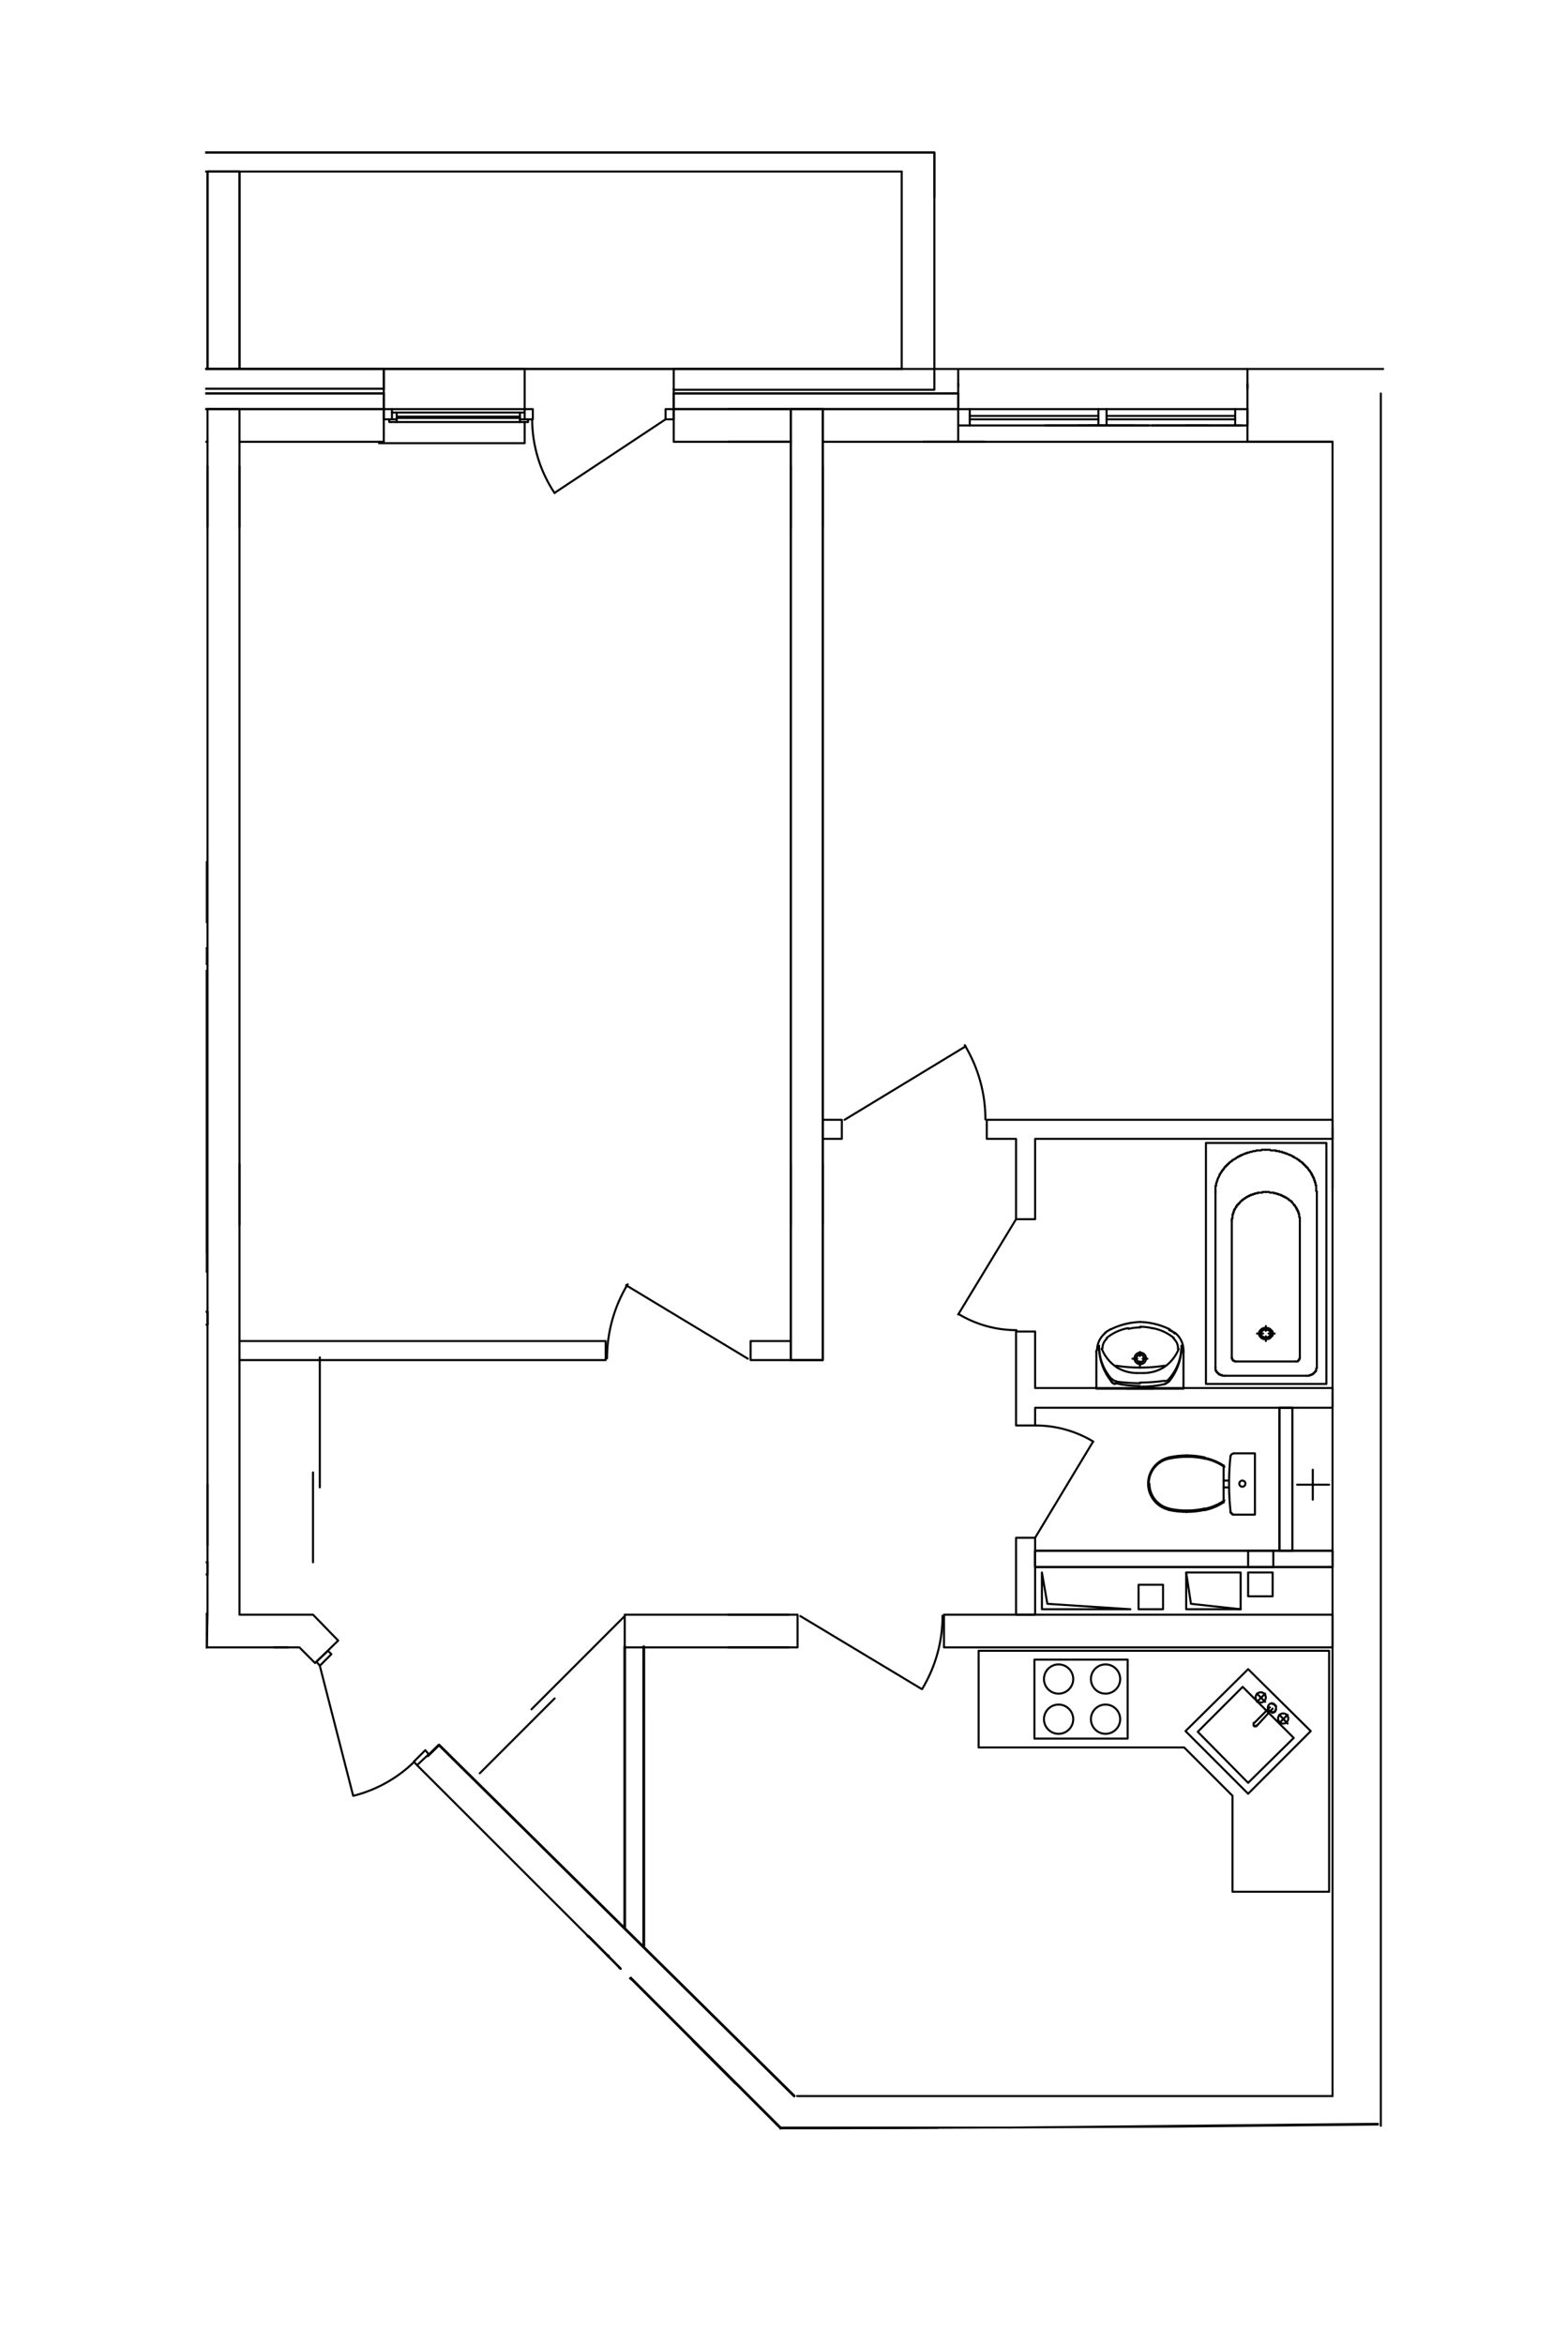 <?xml version="1.0" encoding="UTF-8"?>
<svg id="_Слой_1" data-name=" Слой 1" xmlns="http://www.w3.org/2000/svg" xmlns:xlink="http://www.w3.org/1999/xlink" viewBox="0 0 276.47 413.4">
  <defs>
    <style>
      .cls-1 {
        stroke-width: .36px;
      }

      .cls-1, .cls-2, .cls-3, .cls-4 {
        fill: none;
      }

      .cls-1, .cls-2, .cls-4 {
        stroke: #000;
        stroke-linecap: round;
        stroke-linejoin: round;
      }

      .cls-2 {
        stroke-width: .24px;
      }

      .cls-3 {
        opacity: .52;
      }

      .cls-5 {
        clip-path: url(#clippath);
      }

      .cls-4 {
        stroke-width: .48px;
      }
    </style>
    <clipPath id="clippath">
      <polygon class="cls-3" points="165.1 64.79 165.07 26.56 84.88 26.3 36.18 26.3 36.27 173.79 36.27 290.86 52.23 290.86 56.57 325.05 74.27 312.24 137.55 375.4 244.02 374.88 243.69 346.57 244.02 290.86 244.02 64.43 165.1 64.79"/>
    </clipPath>
  </defs>
  <g class="cls-5">
    <polyline class="cls-1" points="-204.37 341.4 -204.37 343.68 -230.29 343.68 -230.29 354.36 -232.57 354.36 -232.57 372.96 -226.81 372.96 -226.81 360.12 -181.57 360.12 -181.45 412.56 -226.81 412.56 -226.81 398.52 -232.57 398.52 -226.81 398.52 -226.81 412.56 -181.45 412.56 -181.57 360.12 -226.81 360.12 -226.81 372.96 -232.57 372.96 -232.57 354.36 -181.45 354.36 -181.45 341.4 103.79 341.4 109.43 347.04 -175.81 347.04 -175.81 426.96"/>
    <polyline class="cls-1" points="224.51 273.36 220.07 273.36 220.07 276.24 224.51 276.24 224.51 273.36"/>
    <polyline class="cls-1" points="234.95 290.4 166.44 290.4 166.44 284.64 234.95 284.64 234.95 290.4"/>
    <polyline class="cls-1" points="29.75 220.8 25.31 220.8 25.31 224.16 29.75 224.16 29.75 220.8"/>
    <polyline class="cls-1" points="225.59 273.36 225.59 248.16 227.87 248.16 227.87 273.36 225.59 273.36"/>
    <polyline class="cls-1" points="36.59 65.04 36.59 30.24 42.23 30.24 42.23 65.04 36.59 65.04"/>
    <polyline class="cls-1" points="-3.13 69.36 67.67 69.36 67.67 72.12 -3.13 72.12 -3.13 69.36"/>
    <polyline class="cls-1" points="-3.13 65.04 67.67 65.04 67.67 68.52 -3.13 68.52 -3.13 65.04"/>
    <line class="cls-2" x1="168.83" y1="69.36" x2="168.95" y2="69.48"/>
    <line class="cls-2" x1="168.95" y1="72.12" x2="168.83" y2="72.12"/>
    <polyline class="cls-1" points="118.79 69.36 168.95 69.36 168.95 72.12 118.79 72.12 118.79 69.36"/>
    <polyline class="cls-1" points="164.75 68.71 118.79 68.71 118.79 65.04 164.75 65.04"/>
    <line class="cls-1" x1="168.95" y1="67.68" x2="168.95" y2="68.16"/>
    <polyline class="cls-1" points="182.51 276.24 182.51 273.36 234.95 273.36 234.95 276.24 182.51 276.24"/>
    <polyline class="cls-1" points="-27.25 233.52 -27.25 231.24 36.59 231.24 36.59 233.52 -27.25 233.52"/>
    <polyline class="cls-1" points="-121.69 384.12 65.75 384.12 70.79 389.28 66.83 393.24 63.35 389.88 -116.05 389.88 -116.05 426.96 -121.69 426.96 -121.69 389.88 -121.69 384.12"/>
    <polyline class="cls-1" points="139.43 239.76 139.43 72.12 145.07 72.12 145.07 239.76 139.43 239.76"/>
    <polyline class="cls-1" points="36.59 275.4 19.55 275.4 19.55 284.64 21.83 284.64 21.83 277.56 36.59 277.56 36.59 275.4"/>
    <line class="cls-2" x1="219.95" y1="67.8" x2="219.95" y2="67.8"/>
    <line class="cls-1" x1="219.95" y1="68.52" x2="219.95" y2="67.8"/>
    <polyline class="cls-1" points="279.11 276.24 253.43 276.24 253.43 273.36 279.11 273.36 279.11 276.24"/>
    <polyline class="cls-1" points="262.67 273.36 262.67 248.16 260.39 248.16 260.39 273.36 262.67 273.36"/>
    <polyline class="cls-1" points="263.75 273.36 268.19 273.36 268.19 276.24 263.75 276.24 263.75 273.36"/>
    <polyline class="cls-1" points="243.47 378 223.07 378 243.47 378 136.43 378 137.63 375.12"/>
    <polyline class="cls-1" points="56.39 293.64 58.43 291.6 57.83 291 55.79 292.92 56.39 293.64 62.27 316.56"/>
    <path class="cls-1" d="M62.37,316.55c4.04-1.03,7.73-3.1,10.71-6.02"/>
    <polyline class="cls-1" points="74.99 308.52 72.95 310.56 73.55 311.16 75.59 309.24 74.99 308.52"/>
    <line class="cls-1" x1="223.19" y1="234.6" x2="223.19" y2="233.76"/>
    <line class="cls-1" x1="222.71" y1="235.08" x2="221.63" y2="235.08"/>
    <line class="cls-1" x1="223.19" y1="235.56" x2="223.19" y2="236.4"/>
    <line class="cls-1" x1="223.67" y1="235.08" x2="224.75" y2="235.08"/>
    <line class="cls-1" x1="217.19" y1="215.16" x2="217.19" y2="239.28"/>
    <line class="cls-1" x1="228.35" y1="240" x2="218.03" y2="240"/>
    <line class="cls-1" x1="229.19" y1="215.16" x2="229.19" y2="239.28"/>
    <polyline class="cls-1" points="212.63 243.96 212.63 201.48 233.87 201.48 233.87 243.96 212.63 243.96"/>
    <line class="cls-1" x1="232.19" y1="241.08" x2="232.19" y2="210.12"/>
    <line class="cls-1" x1="214.31" y1="241.08" x2="214.31" y2="210.12"/>
    <line class="cls-1" x1="230.39" y1="242.52" x2="215.99" y2="242.52"/>
    <line class="cls-1" x1="200.99" y1="239.04" x2="200.99" y2="238.32"/>
    <line class="cls-1" x1="200.51" y1="239.52" x2="199.67" y2="239.52"/>
    <line class="cls-1" x1="200.99" y1="240.84" x2="200.99" y2="240"/>
    <line class="cls-1" x1="202.31" y1="239.52" x2="201.47" y2="239.52"/>
    <line class="cls-1" x1="203.39" y1="244.8" x2="198.59" y2="244.8"/>
    <polyline class="cls-1" points="208.67 238.32 208.67 244.8 193.31 244.8 193.31 238.32"/>
    <polyline class="cls-1" points="-466.45 26.88 -460.81 26.88 156.71 26.88 164.75 26.88 164.75 34.8"/>
    <polyline class="cls-1" points="209.15 277.2 209.99 282.72 218.75 283.68 218.75 277.2 209.15 277.2"/>
    <polyline class="cls-1" points="13.19 206.16 21.11 214.08 29.99 205.08 22.07 197.28 13.19 206.16"/>
    <polyline class="cls-1" points="11.03 206.28 22.07 195.24 33.11 206.28 22.07 217.32 11.03 206.28"/>
    <line class="cls-1" x1="23.63" y1="211.56" x2="25.07" y2="213"/>
    <line class="cls-1" x1="25.91" y1="210.6" x2="23.03" y2="207.72"/>
    <path class="cls-1" d="M23.03,207.44c0,.07.03.13.08.18"/>
    <line class="cls-1" x1="25.07" y1="211.44" x2="23.63" y2="213"/>
    <line class="cls-1" x1="23.51" y1="207.12" x2="26.39" y2="210.24"/>
    <polyline class="cls-1" points="-40.21 203.52 10.79 203.52 19.31 195 19.31 171.12 36.35 171.12 36.35 195 36.35 220.44 -40.21 220.44 -40.21 203.52"/>
    <line class="cls-1" x1="29.03" y1="207.72" x2="27.59" y2="209.16"/>
    <line class="cls-1" x1="27.59" y1="207.72" x2="29.03" y2="209.16"/>
    <line class="cls-1" x1="225.59" y1="303.72" x2="227.03" y2="302.28"/>
    <line class="cls-1" x1="221.63" y1="300" x2="223.07" y2="298.56"/>
    <line class="cls-1" x1="227.03" y1="303.84" x2="225.59" y2="302.28"/>
    <polyline class="cls-1" points="172.55 308.04 172.55 291 234.35 291 234.35 333.48 217.31 333.48 217.31 316.56 208.79 308.04 172.55 308.04"/>
    <line class="cls-1" x1="221.51" y1="304.32" x2="224.39" y2="301.2"/>
    <polyline class="cls-1" points="219.11 297.36 228.11 306.36 220.07 314.28 211.19 305.28 219.11 297.36"/>
    <line class="cls-1" x1="223.91" y1="300.96" x2="221.03" y2="303.84"/>
    <line class="cls-1" x1="223.07" y1="300" x2="221.63" y2="298.56"/>
    <polyline class="cls-1" points="209.03 305.16 220.07 316.2 231.11 305.16 220.07 294.24 209.03 305.16"/>
    <polyline class="cls-1" points="182.39 292.56 198.83 292.56 198.83 306.48 182.39 306.48 182.39 292.56"/>
    <line class="cls-1" x1="148.91" y1="197.4" x2="170.27" y2="184.44"/>
    <line class="cls-1" x1="141.11" y1="284.88" x2="162.47" y2="297.72"/>
    <path class="cls-1" d="M162.59,297.75c2.36-3.91,3.61-8.39,3.6-12.95"/>
    <polyline class="cls-1" points="182.51 271.08 179.15 271.08 179.15 284.64 182.51 284.64 182.51 271.08 192.71 254.16"/>
    <path class="cls-1" d="M192.77,254.12c-3.08-1.86-6.61-2.84-10.21-2.84"/>
    <line class="cls-1" x1="131.87" y1="239.52" x2="110.39" y2="226.56"/>
    <line class="cls-1" x1="110.15" y1="290.4" x2="110.15" y2="339.72"/>
    <line class="cls-1" x1="113.51" y1="290.4" x2="113.51" y2="343.08"/>
    <polyline class="cls-1" points="182.51 248.16 234.95 248.16 234.95 244.68 182.51 244.68 182.51 234.72 179.15 234.72 179.15 251.28 182.51 251.28 182.51 248.16"/>
    <polyline class="cls-1" points="179.15 214.92 182.51 214.92 182.51 200.76 234.95 200.76 234.95 197.4 173.99 197.4 173.99 200.76 179.15 200.76 179.15 214.92 168.95 231.72"/>
    <path class="cls-1" d="M169.01,231.64c3.08,1.86,6.61,2.84,10.21,2.84"/>
    <polyline class="cls-1" points="145.07 200.76 148.43 200.76 148.43 197.4 145.07 197.4"/>
    <polyline class="cls-1" points="139.43 239.76 145.07 239.76 145.07 72.12 139.43 72.12 139.43 239.76 132.35 239.76 132.35 236.4 139.43 236.4"/>
    <polyline class="cls-1" points="42.23 239.76 106.79 239.76 106.79 236.4 42.23 236.4"/>
    <line class="cls-1" x1="55.19" y1="275.4" x2="55.19" y2="259.56"/>
    <line class="cls-1" x1="93.71" y1="301.32" x2="110.03" y2="285"/>
    <line class="cls-1" x1="84.59" y1="312.6" x2="97.79" y2="299.4"/>
    <line class="cls-1" x1="56.39" y1="262.2" x2="56.39" y2="239.28"/>
    <line class="cls-1" x1="19.55" y1="275.4" x2="5.63" y2="275.4"/>
    <line class="cls-1" x1="103.79" y1="341.4" x2="73.53" y2="311.16"/>
    <line class="cls-1" x1="98.03" y1="414.48" x2="99.95" y2="412.44"/>
    <line class="cls-1" x1="100.79" y1="411.6" x2="102.83" y2="409.68"/>
    <line class="cls-1" x1="103.55" y1="408.84" x2="105.59" y2="406.8"/>
    <line class="cls-1" x1="106.43" y1="406.08" x2="108.35" y2="404.04"/>
    <line class="cls-1" x1="109.19" y1="403.2" x2="111.23" y2="401.28"/>
    <line class="cls-1" x1="112.07" y1="400.44" x2="113.99" y2="398.4"/>
    <line class="cls-1" x1="114.83" y1="397.68" x2="116.87" y2="395.64"/>
    <line class="cls-1" x1="117.59" y1="394.8" x2="119.63" y2="392.88"/>
    <line class="cls-1" x1="120.47" y1="392.04" x2="122.39" y2="390"/>
    <line class="cls-1" x1="123.23" y1="389.16" x2="125.27" y2="387.24"/>
    <line class="cls-1" x1="125.99" y1="386.4" x2="128.03" y2="384.36"/>
    <line class="cls-1" x1="128.87" y1="383.64" x2="130.79" y2="381.6"/>
    <polyline class="cls-1" points="22.91 229.32 23.75 225.48 23.75 230.16 2.27 230.16 22.91 229.32"/>
    <path class="cls-1" d="M34.07,295.71c.95-1.64,1.44-3.5,1.44-5.39"/>
    <polyline class="cls-1" points="34.07 295.8 24.71 290.4 23.75 290.4 23.75 284.64"/>
    <path class="cls-1" d="M93.83,73.87c0,4.65,1.38,9.19,3.96,13.06"/>
    <polyline class="cls-1" points="97.79 86.88 117.35 73.92 117.83 73.92 118.79 73.92 118.79 72.12 168.95 72.12"/>
    <polyline class="cls-1" points="158.99 30.24 156.71 30.24 -467.89 30.24 -467.89 52.32"/>
    <polyline class="cls-1" points="36.47 167.16 36.47 169.92 13.91 169.92 13.91 167.16 36.47 167.16"/>
    <polyline class="cls-1" points="215.75 261 216.71 261 216.71 262.2 215.75 262.2"/>
    <polyline class="cls-1" points="217.55 267 221.27 267 221.27 256.2 217.55 256.2"/>
    <path class="cls-1" d="M217.6,256.2c-.34,0-.62.26-.65.6"/>
    <path class="cls-1" d="M216.96,256.69c-.15,1.41-.23,2.83-.25,4.25"/>
    <line class="cls-1" x1=".23" y1="279.48" x2="-.61" y2="279.48"/>
    <line class="cls-1" x1="1.31" y1="284.76" x2="-3.49" y2="284.76"/>
    <polyline class="cls-1" points="6.59 278.28 6.59 284.76 -8.77 284.76 -8.77 278.28"/>
    <polyline class="cls-1" points="27.35 264.36 28.31 264.36 28.31 265.56 27.35 265.56"/>
    <polyline class="cls-1" points="36.47 288.12 35.51 288.12 35.51 290.4 36.47 290.4 36.47 284.4"/>
    <polyline class="cls-1" points="23.75 288.12 24.71 288.12 24.71 290.4 24.71 288.12 23.75 288.12 23.75 290.4 23.75 288.12 23.75 290.4"/>
    <line class="cls-1" x1="35.51" y1="288.84" x2="24.83" y2="288.84"/>
    <polyline class="cls-1" points="91.67 73.68 91.67 73.44 69.95 73.44 69.95 72.72 69.11 72.72 69.11 72.12 67.67 72.12 67.67 77.88 42.23 77.88"/>
    <path class="cls-1" d="M28.31,265.5c.02,1.42.1,2.84.25,4.26"/>
    <path class="cls-1" d="M28.55,269.76c.03.34.32.6.66.6"/>
    <polyline class="cls-1" points="29.15 270.36 32.87 270.36 32.87 259.56 29.15 259.56"/>
    <path class="cls-1" d="M29.21,259.44c-.34,0-.63.26-.66.6"/>
    <path class="cls-1" d="M28.68,260.04c-.15,1.41-.23,2.83-.25,4.25"/>
    <line class="cls-1" x1="25.31" y1="244.68" x2="24.35" y2="244.68"/>
    <line class="cls-1" x1="25.79" y1="244.2" x2="25.79" y2="243.12"/>
    <line class="cls-1" x1="26.27" y1="244.68" x2="27.11" y2="244.68"/>
    <line class="cls-1" x1="25.79" y1="245.16" x2="25.79" y2="246.24"/>
    <line class="cls-1" x1="4.43" y1="238.68" x2="30.35" y2="238.68"/>
    <line class="cls-1" x1="31.07" y1="249.84" x2="31.07" y2="239.52"/>
    <line class="cls-1" x1="4.43" y1="250.68" x2="30.35" y2="250.68"/>
    <polyline class="cls-1" points="35.15 234.12 -10.09 234.12 -10.09 255.36 35.15 255.36 35.15 234.12"/>
    <polyline class="cls-1" points="225.59 248.16 227.87 248.16 227.87 273.36 225.59 273.36 225.59 248.16"/>
    <line class="cls-1" x1="32.15" y1="253.56" x2="-.85" y2="253.56"/>
    <line class="cls-1" x1="32.15" y1="235.8" x2="-.85" y2="235.8"/>
    <line class="cls-1" x1="33.71" y1="251.88" x2="33.71" y2="237.48"/>
    <line class="cls-1" x1="217.79" y1="72.12" x2="217.79" y2="75"/>
    <line class="cls-1" x1="195.11" y1="73.92" x2="217.79" y2="73.92"/>
    <line class="cls-1" x1="217.79" y1="73.32" x2="195.11" y2="73.32"/>
    <polyline class="cls-1" points="168.95 67.68 168.95 68.52 168.95 69.36 168.95 72.12 168.95 75 171.71 75 192.95 75 195.83 75 217.07 75 219.95 75 219.95 72.12 217.07 72.12 195.83 72.12 192.95 72.12 171.71 72.12 168.95 72.12 168.95 77.88 145.07 77.88"/>
    <line class="cls-1" x1="193.67" y1="72.12" x2="193.67" y2="75"/>
    <line class="cls-1" x1="195.11" y1="75" x2="195.11" y2="72.12"/>
    <line class="cls-1" x1="170.99" y1="73.92" x2="193.67" y2="73.92"/>
    <line class="cls-1" x1="193.67" y1="73.32" x2="170.99" y2="73.32"/>
    <line class="cls-1" x1="170.99" y1="75" x2="170.99" y2="72.12"/>
    <polyline class="cls-1" points="168.95 77.88 219.95 77.88 219.95 72.12 219.95 69.36 219.95 68.52 219.95 67.68"/>
    <polyline class="cls-1" points="36.59 77.88 -3.13 77.88 -3.13 72.12 -4.57 72.12 -4.57 72.72"/>
    <polyline class="cls-1" points="4.55 347.04 4.55 348 13.43 363.24"/>
    <path class="cls-1" d="M4.59,365.52c3.09,0,6.13-.81,8.81-2.36"/>
    <path class="cls-1" d="M13.42,367.89c-2.68-1.55-5.71-2.36-8.8-2.37"/>
    <polyline class="cls-1" points="13.43 367.92 4.55 383.28 4.55 384.12"/>
    <polyline class="cls-1" points="4.55 348 1.67 348 1.67 347.04"/>
    <polyline class="cls-1" points="1.67 384.12 1.67 383.28 4.55 383.28"/>
    <polyline class="cls-1" points="69.95 73.44 69.95 73.68 91.67 73.68 91.67 73.92 92.51 73.92 93.11 73.92 93.35 73.92 93.95 73.92 93.95 72.72 93.95 72.12 92.51 72.12 92.51 72.72 91.67 72.72 91.67 73.44"/>
    <polyline class="cls-1" points="69.11 72.12 92.51 72.12 92.51 71.88 92.51 71.28 92.51 65.04 67.67 65.04 67.67 68.52 67.67 69.36 67.67 72.12 67.67 73.92 68.63 73.92 68.63 74.4 69.95 74.4 69.95 73.92 69.95 73.68"/>
    <polyline class="cls-1" points="22.43 290.4 23.75 290.4 24.71 290.4"/>
    <polyline class="cls-1" points="48.35 290.4 49.31 290.4 50.75 290.4"/>
    <polyline class="cls-1" points="102.23 355.8 102.83 355.08 100.91 353.16 102.83 355.08"/>
    <polyline class="cls-1" points="136.43 378 111.23 352.8 108.35 355.68"/>
    <polyline class="cls-1" points="134.75 377.52 111.23 354 108.95 356.28"/>
    <line class="cls-1" x1="57.83" y1="389.88" x2="59.99" y2="392.04"/>
    <line class="cls-1" x1="58.55" y1="389.88" x2="60.35" y2="391.68"/>
    <polyline class="cls-1" points="209.15 277.2 209.15 283.68 218.75 283.68"/>
    <polyline class="cls-1" points="199.31 283.68 183.71 283.68 183.71 277.2 184.67 282.72 199.31 283.68"/>
    <polyline class="cls-1" points="200.75 279.36 205.07 279.36 205.07 283.68 200.75 283.68 200.75 279.36"/>
    <polyline class="cls-1" points="220.07 277.2 224.39 277.2 224.39 281.4 220.07 281.4 220.07 277.2"/>
    <polyline class="cls-1" points="23.75 225.36 2.27 225.36 2.27 230.16"/>
    <polyline class="cls-1" points="25.31 225.36 29.63 225.36 29.63 229.56 25.31 229.56 25.31 225.36"/>
    <polyline class="cls-1" points="118.79 72.12 117.35 72.12 117.35 72.72 117.35 73.92"/>
    <polyline class="cls-1" points="91.67 73.92 91.67 74.4 93.11 74.4 93.11 73.92"/>
    <polyline class="cls-1" points="69.95 73.92 69.11 73.92 68.63 73.92"/>
    <line class="cls-1" x1="92.51" y1="73.92" x2="92.51" y2="72.72"/>
    <line class="cls-1" x1="69.11" y1="72.72" x2="69.11" y2="73.92"/>
    <polyline class="cls-1" points="139.43 77.88 118.79 77.88 118.79 72.12 118.79 69.36 118.79 68.52"/>
    <line class="cls-1" x1="91.67" y1="74.4" x2="69.95" y2="74.4"/>
    <polyline class="cls-1" points="92.51 74.4 92.51 78.12 66.83 78.12 66.83 77.88"/>
    <polyline class="cls-1" points="69.95 72.72 85.67 72.72 91.67 72.72"/>
    <line class="cls-1" x1="-3.13" y1="65.04" x2="67.67" y2="65.04"/>
    <polyline class="cls-1" points="234.95 369.48 234.95 77.88 219.95 77.88"/>
    <line class="cls-1" x1="-3.13" y1="72.12" x2="67.67" y2="72.12"/>
    <line class="cls-1" x1="-3.13" y1="69.36" x2="67.67" y2="69.36"/>
    <line class="cls-1" x1="-3.13" y1="68.52" x2="67.67" y2="68.52"/>
    <line class="cls-1" x1="118.79" y1="69.36" x2="168.95" y2="69.36"/>
    <line class="cls-1" x1="231.47" y1="259.08" x2="231.47" y2="264.36"/>
    <line class="cls-1" x1="234.35" y1="261.72" x2="228.71" y2="261.72"/>
    <line class="cls-1" x1="33.23" y1="278.64" x2="33.23" y2="283.92"/>
    <line class="cls-1" x1="36.11" y1="281.28" x2="30.35" y2="281.28"/>
    <polyline class="cls-1" points="-30.61 256.2 -30.61 255.24 -27.25 255.24 -27.25 224.16 36.47 224.16 36.47 220.8 -44.29 220.8 -45.25 220.8 -45.25 223.56 -44.29 223.56"/>
    <line class="cls-1" x1="158.99" y1="65.04" x2="157.91" y2="65.04"/>
    <polyline class="cls-1" points="36.59 30.24 42.23 30.24 42.23 65.04 36.59 65.04 36.59 30.24"/>
    <line class="cls-1" x1="158.99" y1="65.04" x2="158.99" y2="30.24"/>
    <polyline class="cls-1" points="247.67 382.32 222.11 382.32 243.47 382.32 243.47 69.36"/>
    <line class="cls-1" x1="243.47" y1="378.84" x2="223.07" y2="378.84"/>
    <line class="cls-1" x1="190.07" y1="75" x2="200.03" y2="75"/>
    <line class="cls-1" x1="209.03" y1="75" x2="218.99" y2="75"/>
    <line class="cls-1" x1="234.95" y1="77.88" x2="219.95" y2="77.88"/>
    <line class="cls-1" x1="184.19" y1="75" x2="194.15" y2="75"/>
    <line class="cls-1" x1="203.15" y1="75" x2="213.11" y2="75"/>
    <polyline class="cls-1" points="279.11 290.4 253.31 290.4 253.31 375.24 247.67 375.24 247.67 72.12 247.67 375.24 278.87 375.24"/>
    <line class="cls-1" x1="253.43" y1="200.76" x2="279.11" y2="200.76"/>
    <line class="cls-1" x1="253.43" y1="248.16" x2="279.11" y2="248.16"/>
    <line class="cls-1" x1="253.43" y1="276.24" x2="279.11" y2="276.24"/>
    <line class="cls-1" x1="262.67" y1="273.36" x2="262.67" y2="248.16"/>
    <line class="cls-1" x1="260.39" y1="248.16" x2="260.39" y2="273.36"/>
    <polyline class="cls-1" points="268.19 277.2 263.87 277.2 263.87 281.4 268.19 281.4 268.19 277.2"/>
    <line class="cls-1" x1="279.11" y1="197.4" x2="253.43" y2="197.4"/>
    <line class="cls-1" x1="279.11" y1="244.68" x2="253.43" y2="244.68"/>
    <line class="cls-1" x1="279.11" y1="273.36" x2="253.43" y2="273.36"/>
    <line class="cls-1" x1="101.75" y1="412.92" x2="103.67" y2="411"/>
    <line class="cls-1" x1="104.51" y1="410.16" x2="106.55" y2="408.12"/>
    <line class="cls-1" x1="107.27" y1="407.4" x2="109.31" y2="405.36"/>
    <line class="cls-1" x1="110.15" y1="404.52" x2="112.07" y2="402.48"/>
    <line class="cls-1" x1="112.91" y1="401.76" x2="114.95" y2="399.72"/>
    <line class="cls-1" x1="115.67" y1="398.88" x2="117.71" y2="396.96"/>
    <line class="cls-1" x1="118.55" y1="396.12" x2="120.47" y2="394.08"/>
    <line class="cls-1" x1="121.31" y1="393.36" x2="123.35" y2="391.32"/>
    <line class="cls-1" x1="124.19" y1="390.48" x2="126.11" y2="388.56"/>
    <line class="cls-1" x1="126.95" y1="387.72" x2="128.99" y2="385.68"/>
    <line class="cls-1" x1="129.71" y1="384.84" x2="131.75" y2="382.92"/>
    <line class="cls-1" x1="142.43" y1="383.64" x2="142.3" y2="468.24"/>
    <path class="cls-1" d="M110.68,226.38c-2.39,3.95-3.65,8.47-3.65,13.08"/>
    <path class="cls-1" d="M173.75,197.34c0-4.62-1.26-9.15-3.65-13.1"/>
    <polyline class="cls-1" points="224.99 301.08 224.99 300.96 224.99 300.84 224.99 300.72 224.87 300.72 224.87 300.6 224.75 300.6 224.75 300.48 224.63 300.48 224.63 300.36 224.51 300.36 224.39 300.36 224.27 300.36"/>
    <polyline class="cls-1" points="224.27 301.92 224.39 301.92 224.51 301.92 224.51 301.8 224.63 301.8 224.75 301.8 224.75 301.68 224.87 301.68 224.87 301.56 224.87 301.44 224.99 301.44 224.99 301.32 224.99 301.2 224.99 301.08"/>
    <path class="cls-1" d="M224.33,300.24c-.28,0-.54.15-.68.39s-.14.54,0,.78.4.39.68.39"/>
    <path class="cls-1" d="M223.19,299.22c0-.5-.4-.9-.9-.9s-.9.4-.9.9.4.9.9.9.9-.4.9-.9"/>
    <path class="cls-1" d="M227.15,302.94c0-.5-.4-.9-.9-.9s-.9.4-.9.9.4.9.9.9.9-.4.9-.9"/>
    <polyline class="cls-1" points="221.39 304.32 221.27 304.32 221.15 304.32 221.15 304.2 221.03 304.2 221.03 304.08 221.03 303.96 221.03 303.84 221.03 303.72"/>
    <path class="cls-1" d="M221.45,304.2c.07,0,.14-.02.19-.07"/>
    <path class="cls-1" d="M197.51,303.06c0-1.42-1.16-2.58-2.58-2.58s-2.58,1.16-2.58,2.58,1.16,2.58,2.58,2.58,2.58-1.16,2.58-2.58"/>
    <path class="cls-1" d="M189.23,303.06c0-1.42-1.16-2.58-2.58-2.58s-2.58,1.16-2.58,2.58,1.16,2.58,2.58,2.58,2.58-1.16,2.58-2.58"/>
    <path class="cls-1" d="M197.51,295.98c0-1.42-1.16-2.58-2.58-2.58s-2.58,1.16-2.58,2.58,1.16,2.58,2.58,2.58,2.58-1.16,2.58-2.58"/>
    <path class="cls-1" d="M189.23,295.98c0-1.42-1.16-2.58-2.58-2.58s-2.58,1.16-2.58,2.58,1.16,2.58,2.58,2.58,2.58-1.16,2.58-2.58"/>
    <path class="cls-1" d="M25.07,212.1c0-.5-.4-.9-.9-.9s-.9.4-.9.9.4.9.9.9.9-.4.9-.9"/>
    <path class="cls-1" d="M26.99,210.3c0-.43-.35-.78-.78-.78s-.78.35-.78.78.35.78.78.78.78-.35.78-.78"/>
    <path class="cls-1" d="M29.15,208.38c0-.5-.4-.9-.9-.9s-.9.4-.9.9.4.9.9.9.9-.4.9-.9"/>
    <polyline class="cls-1" points="22.91 207.48 22.91 207.36 23.03 207.36 23.03 207.24 23.15 207.24 23.15 207.12 23.27 207.12 23.39 207.12 23.51 207.12 23.51 207.24"/>
    <path class="cls-1" d="M219.59,261.54c0-.3-.24-.54-.54-.54s-.54.24-.54.54.24.54.54.54.54-.24.54-.54"/>
    <path class="cls-1" d="M216.71,262.12c.02,1.42.1,2.84.25,4.26"/>
    <polyline class="cls-1" points="217.55 267 217.43 267 217.31 267 217.31 266.88 217.19 266.88 217.19 266.76 217.07 266.76 217.07 266.64 216.95 266.64 216.95 266.52 216.95 266.4"/>
    <path class="cls-1" d="M0,279.42c0-.56-.46-1.02-1.02-1.02s-1.02.46-1.02,1.02.46,1.02,1.02,1.02,1.02-.46,1.02-1.02"/>
    <line class="cls-1" x1="5.63" y1="277.68" x2="5.63" y2="277.8"/>
    <line class="cls-1" x1="6.11" y1="277.2" x2="6.11" y2="277.32"/>
    <polyline class="cls-1" points="6.11 277.2 6.11 277.32 6.11 277.44"/>
    <polyline class="cls-1" points="6.59 278.04 6.59 278.16 6.59 278.28"/>
    <polyline class="cls-1" points="30.59 264.48 30.47 264.48 30.35 264.48 30.23 264.48 30.23 264.6 30.11 264.6 30.11 264.72 29.99 264.72 29.99 264.84 29.99 264.96"/>
    <polyline class="cls-1" points="30.59 265.44 30.71 265.44 30.83 265.44 30.83 265.32 30.95 265.32 30.95 265.2 31.07 265.2 31.07 265.08 31.07 264.96"/>
    <path class="cls-1" d="M31.19,264.9c0-.3-.24-.54-.54-.54"/>
    <path class="cls-1" d="M30.11,264.9c0,.3.24.53.54.54"/>
    <polyline class="cls-1" points="30.35 238.68 30.47 238.68 30.47 238.8 30.59 238.8 30.71 238.8 30.71 238.92 30.83 238.92 30.83 239.04 30.95 239.04 30.95 239.16 30.95 239.28 31.07 239.28 31.07 239.4 31.07 239.52"/>
    <polyline class="cls-1" points="31.07 249.84 31.07 249.96 31.07 250.08 30.95 250.08 30.95 250.2 30.95 250.32 30.83 250.32 30.83 250.44 30.71 250.44 30.71 250.56 30.59 250.56 30.47 250.56 30.47 250.68 30.35 250.68"/>
    <polyline class="cls-1" points="4.43 250.68 4.31 250.68 4.19 250.68 4.07 250.68 3.95 250.68 3.83 250.68 3.83 250.56 3.71 250.56 3.59 250.56 3.47 250.56 3.35 250.56 3.23 250.56 3.23 250.44 3.11 250.44 2.99 250.44 2.87 250.44 2.87 250.32 2.75 250.32 2.63 250.32 2.51 250.2 2.39 250.2 2.27 250.2 2.27 250.08 2.15 250.08 2.03 250.08 2.03 249.96 1.91 249.96 1.91 249.84 1.79 249.84 1.67 249.84 1.67 249.72 1.55 249.72 1.55 249.6 1.43 249.6 1.31 249.48 1.19 249.48 1.19 249.36 1.07 249.36 1.07 249.24 .95 249.24 .95 249.12 .83 249.12 .83 249 .71 249 .71 248.88 .59 248.88 .59 248.76 .47 248.64 .47 248.52 .35 248.52 .35 248.4 .23 248.4 .23 248.28 .23 248.16 .11 248.16 .11 248.04 0 247.92 0 247.8 -.13 247.8 -.13 247.68 -.13 247.56 -.25 247.56 -.25 247.44 -.25 247.32 -.37 247.32 -.37 247.2 -.37 247.08 -.37 246.96 -.49 246.96 -.49 246.84 -.49 246.72 -.49 246.6 -.61 246.6 -.61 246.48 -.61 246.36 -.61 246.24 -.61 246.12 -.73 246.12 -.73 246 -.73 245.88 -.73 245.76 -.73 245.64 -.73 245.52 -.85 245.4 -.85 245.28 -.85 245.16 -.85 245.04 -.85 244.92 -.85 244.8 -.85 244.68"/>
    <polyline class="cls-1" points="-.85 244.68 -.85 244.56 -.85 244.44 -.85 244.32 -.85 244.2 -.85 244.08 -.85 243.96 -.73 243.84 -.73 243.72 -.73 243.6 -.73 243.48 -.73 243.36 -.73 243.24 -.61 243.24 -.61 243.12 -.61 243 -.61 242.88 -.61 242.76 -.49 242.76 -.49 242.64 -.49 242.52 -.49 242.4 -.37 242.4 -.37 242.28 -.37 242.16 -.25 242.04 -.25 241.92 -.25 241.8 -.13 241.8 -.13 241.68 0 241.56 0 241.44 .11 241.44 .11 241.32 .11 241.2 .23 241.2 .23 241.08 .35 240.96 .35 240.84 .47 240.84 .47 240.72 .59 240.72 .59 240.6 .71 240.48 .71 240.36 .83 240.36 .83 240.24 .95 240.24 .95 240.12 1.07 240.12 1.07 240 1.19 240 1.31 239.88 1.43 239.88 1.43 239.76 1.55 239.76 1.55 239.64 1.67 239.64 1.79 239.52 1.91 239.52 1.91 239.4 2.03 239.4 2.15 239.28 2.27 239.28 2.39 239.16 2.51 239.16 2.63 239.16 2.63 239.04 2.75 239.04 2.87 239.04 2.87 238.92 2.99 238.92 3.11 238.92 3.23 238.92 3.35 238.92 3.35 238.8 3.47 238.8 3.59 238.8 3.71 238.8 3.83 238.8 3.95 238.8 4.07 238.8 4.07 238.68 4.19 238.68 4.31 238.68 4.43 238.68"/>
    <polyline class="cls-1" points="33.71 251.88 33.71 252 33.71 252.12 33.71 252.24 33.59 252.24 33.59 252.36 33.59 252.48 33.59 252.6 33.47 252.72 33.47 252.84 33.35 252.84 33.35 252.96 33.35 253.08 33.23 253.08 33.23 253.2 33.11 253.2 33.11 253.32 32.99 253.32 32.87 253.44 32.75 253.44 32.75 253.56 32.63 253.56 32.51 253.56 32.39 253.56 32.27 253.56 32.15 253.56"/>
    <polyline class="cls-1" points="32.15 235.8 32.27 235.8 32.39 235.8 32.51 235.8 32.63 235.8 32.75 235.92 32.87 235.92 32.87 236.04 32.99 236.04 33.11 236.04 33.11 236.16 33.23 236.16 33.23 236.28 33.35 236.28 33.35 236.4 33.35 236.52 33.47 236.52 33.47 236.64 33.47 236.76 33.59 236.76 33.59 236.88 33.59 237 33.59 237.12 33.71 237.12 33.71 237.24 33.71 237.36 33.71 237.48"/>
    <polyline class="cls-1" points="224.39 235.08 224.39 234.96 224.39 234.84 224.39 234.72 224.27 234.72 224.27 234.6 224.15 234.6 224.15 234.48 224.03 234.36 223.91 234.36 223.91 234.24 223.79 234.24 223.67 234.24 223.67 234.12 223.55 234.12 223.43 234.12 223.31 234.12 223.19 234.12"/>
    <polyline class="cls-1" points="223.19 234.12 223.07 234.12 222.95 234.12 222.83 234.12 222.71 234.12 222.71 234.24 222.59 234.24 222.47 234.24 222.47 234.36 222.35 234.36 222.35 234.48 222.23 234.48 222.23 234.6 222.11 234.6 222.11 234.72 222.11 234.84 221.99 234.84 221.99 234.96 221.99 235.08"/>
    <polyline class="cls-1" points="221.99 235.08 221.99 235.2 221.99 235.32 222.11 235.32 222.11 235.44 222.11 235.56 222.23 235.56 222.23 235.68 222.35 235.68 222.35 235.8 222.47 235.8 222.47 235.92 222.59 235.92 222.71 235.92 222.71 236.04 222.83 236.04 222.95 236.04 223.07 236.04 223.19 236.04"/>
    <polyline class="cls-1" points="223.19 236.04 223.31 236.04 223.43 236.04 223.55 236.04 223.67 236.04 223.67 235.92 223.79 235.92 223.91 235.92 223.91 235.8 224.03 235.8 224.03 235.68 224.15 235.68 224.15 235.56 224.27 235.56 224.27 235.44 224.39 235.44 224.39 235.32 224.39 235.2 224.39 235.08"/>
    <polyline class="cls-1" points="218.03 240 217.91 240 217.79 240 217.67 240 217.67 239.88 217.55 239.88 217.43 239.88 217.43 239.76 217.31 239.76 217.31 239.64 217.31 239.52 217.19 239.52 217.19 239.4 217.19 239.28"/>
    <polyline class="cls-1" points="229.19 239.28 229.19 239.4 229.19 239.52 229.07 239.52 229.07 239.64 229.07 239.76 228.95 239.76 228.95 239.88 228.83 239.88 228.83 240 228.71 240 228.59 240 228.47 240 228.35 240"/>
    <polyline class="cls-1" points="217.19 215.16 217.19 215.04 217.19 214.92 217.19 214.8 217.31 214.8 217.31 214.68 217.31 214.56 217.31 214.44 217.31 214.32 217.31 214.2 217.31 214.08 217.43 214.08 217.43 213.96 217.43 213.84 217.43 213.72 217.55 213.72 217.55 213.6 217.55 213.48 217.55 213.36 217.67 213.36 217.67 213.24 217.67 213.12 217.79 213.12 217.79 213 217.91 212.88 217.91 212.76 218.03 212.76 218.03 212.64 218.03 212.52 218.15 212.52 218.15 212.4 218.27 212.4 218.27 212.28 218.39 212.28 218.39 212.16 218.51 212.16 218.51 212.04 218.63 212.04 218.63 211.92 218.75 211.8 218.87 211.68 218.99 211.68 218.99 211.56 219.11 211.56 219.11 211.44 219.23 211.44 219.35 211.32 219.47 211.32 219.47 211.2 219.59 211.2 219.71 211.08 219.83 211.08 219.83 210.96 219.95 210.96 220.07 210.96 220.07 210.84 220.19 210.84 220.31 210.84 220.31 210.72 220.43 210.72 220.55 210.72 220.55 210.6 220.67 210.6 220.79 210.6 220.91 210.6 220.91 210.48 221.03 210.48 221.15 210.48 221.27 210.48 221.27 210.36 221.39 210.36 221.51 210.36 221.63 210.36 221.75 210.36 221.75 210.24 221.87 210.24 221.99 210.24 222.11 210.24 222.23 210.24 222.35 210.24 222.47 210.24 222.59 210.24 222.59 210.12 222.71 210.12 222.83 210.12 222.95 210.12 223.07 210.12 223.19 210.12"/>
    <polyline class="cls-1" points="223.19 210.12 223.31 210.12 223.43 210.12 223.55 210.12 223.67 210.12 223.79 210.12 223.91 210.24 224.03 210.24 224.15 210.24 224.27 210.24 224.39 210.24 224.51 210.24 224.63 210.24 224.63 210.36 224.75 210.36 224.87 210.36 224.99 210.36 225.11 210.36 225.11 210.48 225.23 210.48 225.35 210.48 225.47 210.48 225.47 210.6 225.59 210.6 225.71 210.6 225.83 210.6 225.83 210.72 225.95 210.72 226.07 210.72 226.07 210.84 226.19 210.84 226.31 210.84 226.31 210.96 226.43 210.96 226.55 210.96 226.55 211.08 226.67 211.08 226.79 211.08 226.79 211.2 226.91 211.2 227.03 211.32 227.15 211.32 227.15 211.44 227.27 211.44 227.27 211.56 227.39 211.56 227.51 211.68 227.63 211.68 227.63 211.8 227.75 211.8 227.75 211.92 227.87 211.92 227.87 212.04 227.99 212.16 228.11 212.28 228.11 212.4 228.23 212.4 228.23 212.52 228.35 212.52 228.35 212.64 228.47 212.76 228.47 212.88 228.59 212.88 228.59 213 228.59 213.12 228.71 213.12 228.71 213.24 228.71 213.36 228.83 213.36 228.83 213.48 228.83 213.6 228.95 213.6 228.95 213.72 228.95 213.84 228.95 213.96 229.07 213.96 229.07 214.08 229.07 214.2 229.07 214.32 229.07 214.44 229.07 214.56 229.19 214.56 229.19 214.68 229.19 214.8 229.19 214.92 229.19 215.04 229.19 215.16"/>
    <polyline class="cls-1" points="224.15 235.08 224.03 234.96 224.03 234.84 224.03 234.72 223.91 234.72 223.91 234.6 223.79 234.6 223.79 234.48 223.67 234.48 223.55 234.48 223.55 234.36 223.43 234.36 223.31 234.36 223.19 234.36"/>
    <polyline class="cls-1" points="223.19 234.36 223.07 234.36 222.95 234.36 222.83 234.36 222.83 234.48 222.71 234.48 222.59 234.48 222.59 234.6 222.47 234.6 222.47 234.72 222.35 234.72 222.35 234.84 222.35 234.96 222.35 235.08"/>
    <polyline class="cls-1" points="222.35 235.08 222.35 235.2 222.35 235.32 222.35 235.44 222.47 235.44 222.47 235.56 222.59 235.56 222.59 235.68 222.71 235.68 222.83 235.68 222.83 235.8 222.95 235.8 223.07 235.8 223.19 235.8"/>
    <polyline class="cls-1" points="223.19 235.8 223.31 235.8 223.43 235.8 223.55 235.8 223.55 235.68 223.67 235.68 223.79 235.68 223.79 235.56 223.91 235.56 223.91 235.44 224.03 235.44 224.03 235.32 224.03 235.2 224.15 235.08"/>
    <polyline class="cls-1" points="232.19 241.08 232.19 241.2 232.07 241.2 232.07 241.32 232.07 241.44 232.07 241.56 232.07 241.68 231.95 241.68 231.95 241.8 231.83 241.8 231.83 241.92 231.71 242.04 231.59 242.04 231.59 242.16 231.47 242.16 231.47 242.28 231.35 242.28 231.23 242.28 231.23 242.4 231.11 242.4 230.99 242.4 230.87 242.4 230.87 242.52 230.75 242.52 230.63 242.52 230.51 242.52 230.39 242.52"/>
    <polyline class="cls-1" points="215.99 242.52 215.87 242.52 215.75 242.52 215.63 242.52 215.51 242.52 215.51 242.4 215.39 242.4 215.27 242.4 215.15 242.4 215.15 242.28 215.03 242.28 214.91 242.28 214.91 242.16 214.79 242.16 214.79 242.04 214.67 242.04 214.67 241.92 214.55 241.92 214.55 241.8 214.43 241.8 214.43 241.68 214.43 241.56 214.31 241.56 214.31 241.44 214.31 241.32 214.31 241.2 214.31 241.08"/>
    <polyline class="cls-1" points="214.31 210.12 214.31 210 214.31 209.88 214.31 209.76 214.31 209.64 214.31 209.52 214.31 209.4 214.31 209.28 214.31 209.16 214.31 209.04 214.43 209.04 214.43 208.92 214.43 208.8 214.43 208.68 214.43 208.56 214.55 208.44 214.55 208.32 214.55 208.2 214.67 208.08 214.67 207.96 214.67 207.84 214.79 207.72 214.79 207.6 214.91 207.48 214.91 207.36 215.03 207.24 215.03 207.12 215.03 207 215.15 207 215.15 206.88 215.27 206.76 215.27 206.64 215.39 206.64 215.39 206.52 215.51 206.4 215.51 206.28 215.63 206.28 215.63 206.16 215.75 206.16 215.75 206.04 215.87 205.92 215.87 205.8 215.99 205.8 215.99 205.68 216.11 205.68 216.11 205.56 216.23 205.56 216.23 205.44 216.35 205.44 216.35 205.32 216.47 205.32 216.47 205.2 216.59 205.2 216.59 205.08 216.71 205.08 216.83 204.96 216.83 204.84 216.95 204.84 217.07 204.72 217.19 204.72 217.19 204.6 217.31 204.6 217.31 204.48 217.43 204.48 217.55 204.36 217.67 204.36 217.79 204.24 217.91 204.24 217.91 204.12 218.03 204.12 218.15 204 218.27 204 218.27 203.88 218.39 203.88 218.51 203.88 218.51 203.76 218.63 203.76 218.75 203.76 218.75 203.64 218.87 203.64 218.99 203.64 218.99 203.52 219.11 203.52 219.23 203.52 219.35 203.4 219.47 203.4 219.59 203.4 219.59 203.28 219.71 203.28 219.83 203.28 219.95 203.28 219.95 203.16 220.07 203.16 220.19 203.16 220.31 203.16 220.43 203.04 220.55 203.04 220.67 203.04 220.79 203.04 220.91 202.92 221.03 202.92 221.15 202.92 221.27 202.92 221.39 202.92 221.51 202.8 221.63 202.8 221.75 202.8 221.87 202.8 221.99 202.8 222.11 202.8 222.23 202.8 222.35 202.8 222.47 202.68 222.59 202.68 222.71 202.68 222.83 202.68 222.95 202.68 223.07 202.68 223.19 202.68"/>
    <polyline class="cls-1" points="223.19 202.68 223.31 202.68 223.43 202.68 223.55 202.68 223.67 202.68 223.79 202.68 223.91 202.68 224.03 202.8 224.15 202.8 224.27 202.8 224.39 202.8 224.51 202.8 224.63 202.8 224.75 202.8 224.87 202.8 224.99 202.8 224.99 202.92 225.11 202.92 225.23 202.92 225.35 202.92 225.47 202.92 225.59 202.92 225.59 203.04 225.71 203.04 225.83 203.04 225.95 203.04 226.07 203.04 226.07 203.16 226.19 203.16 226.31 203.16 226.43 203.16 226.43 203.28 226.55 203.28 226.67 203.28 226.79 203.28 226.79 203.4 226.91 203.4 227.03 203.4 227.15 203.52 227.27 203.52 227.39 203.52 227.39 203.64 227.51 203.64 227.63 203.64 227.75 203.76 227.87 203.76 227.87 203.88 227.99 203.88 228.11 203.88 228.11 204 228.23 204 228.35 204.12 228.47 204.12 228.59 204.24 228.71 204.24 228.71 204.36 228.83 204.36 228.95 204.48 229.07 204.48 229.07 204.6 229.19 204.6 229.19 204.72 229.31 204.72 229.43 204.84 229.55 204.84 229.55 204.96 229.67 204.96 229.67 205.08 229.79 205.08 229.79 205.2 229.91 205.2 229.91 205.32 230.03 205.32 230.03 205.44 230.15 205.44 230.15 205.56 230.27 205.56 230.27 205.68 230.39 205.68 230.39 205.8 230.51 205.8 230.51 205.92 230.63 205.92 230.63 206.04 230.75 206.16 230.75 206.28 230.87 206.28 230.87 206.4 230.99 206.4 230.99 206.52 231.11 206.64 231.11 206.76 231.23 206.76 231.23 206.88 231.23 207 231.35 207 231.35 207.12 231.35 207.24 231.47 207.24 231.47 207.36 231.47 207.48 231.59 207.48 231.59 207.6 231.59 207.72 231.71 207.72 231.71 207.84 231.71 207.96 231.71 208.08 231.83 208.08 231.83 208.2 231.83 208.32 231.83 208.44 231.95 208.44 231.95 208.56 231.95 208.68 231.95 208.8 231.95 208.92 232.07 208.92 232.07 209.04 232.07 209.16 232.07 209.28 232.07 209.4 232.07 209.52 232.07 209.64 232.07 209.76 232.07 209.88 232.07 210 232.19 210 232.19 210.12"/>
    <path class="cls-1" d="M201.71,239.46c0-.36-.3-.66-.66-.66s-.66.3-.66.66.3.66.66.66.66-.3.66-.66"/>
    <path class="cls-1" d="M202.07,239.46c0-.56-.46-1.02-1.02-1.02s-1.02.46-1.02,1.02.46,1.02,1.02,1.02,1.02-.46,1.02-1.02"/>
    <line class="cls-1" x1="207.71" y1="237.72" x2="207.71" y2="237.84"/>
    <line class="cls-1" x1="194.27" y1="237.84" x2="194.27" y2="237.72"/>
    <polyline class="cls-1" points="206.15 234.36 206.15 234.48 206.27 234.48 206.39 234.48 206.39 234.6 206.51 234.6 206.63 234.6 206.63 234.72 206.75 234.72 206.87 234.84 206.99 234.84 206.99 234.96 207.11 234.96 207.11 235.08 207.23 235.08"/>
    <polyline class="cls-1" points="193.31 238.32 193.31 238.2 193.31 238.08"/>
    <polyline class="cls-1" points="196.67 243.96 196.55 243.96 196.43 243.96 196.43 243.84 196.31 243.84 196.19 243.84 196.19 243.72 196.07 243.72 196.07 243.6 195.95 243.6 195.95 243.48"/>
    <line class="cls-1" x1="200.99" y1="244.44" x2="200.87" y2="244.44"/>
    <path class="cls-1" d="M196.72,243.85c1.38.31,2.78.47,4.2.47"/>
    <line class="cls-1" x1="193.79" y1="237.48" x2="193.79" y2="237.24"/>
    <path class="cls-1" d="M193.79,237.41c0,2.24.77,4.4,2.19,6.13"/>
    <line class="cls-1" x1="193.79" y1="237.36" x2="193.79" y2="237.24"/>
    <line class="cls-1" x1="208.31" y1="237.24" x2="208.31" y2="237.36"/>
    <line class="cls-1" x1="201.11" y1="244.44" x2="200.99" y2="244.44"/>
    <polyline class="cls-1" points="208.31 237.24 208.31 237.36 208.31 237.48"/>
    <polyline class="cls-1" points="208.67 238.08 208.67 238.2 208.67 238.32"/>
    <path class="cls-1" d="M208.67,238.02c0-1.18-.54-2.3-1.46-3.05"/>
    <polyline class="cls-1" points="201.59 242.04 201.47 242.04 201.35 242.04 201.23 242.04 201.11 242.04 200.99 242.04 200.87 242.04 200.75 242.04 200.63 242.04 200.51 242.04 200.39 242.04"/>
    <polyline class="cls-1" points="-230.29 354.36 -230.29 343.68 -232.57 341.4 -228.73 341.4 -228.73 343.68 -230.29 343.68 -232.57 341.4 -232.57 354.36 -181.45 354.36 -181.45 341.4 103.79 341.4 109.43 347.04 -175.81 347.04 -175.81 426.96 -39.01 426.96 -39.01 432.6 -181.45 432.6 -181.45 418.2 -226.81 418.2 -232.57 418.2 -181.45 418.2 -181.45 432.6"/>
    <polyline class="cls-1" points="110.15 284.64 110.15 290.4 140.63 290.4 140.63 284.64 140.63 290.4 110.15 290.4 110.15 284.64 140.63 284.64 110.15 284.64"/>
    <polyline class="cls-1" points="-121.69 384.12 65.75 384.12 70.79 389.28 66.83 393.24 63.35 389.88 -116.05 389.88"/>
    <polyline class="cls-1" points="-27.25 233.52 36.59 233.52 36.59 231.24 -27.25 231.24 -27.25 233.52"/>
    <polyline class="cls-1" points="182.51 276.24 234.95 276.24 234.95 273.36 182.51 273.36 182.51 276.24"/>
    <polyline class="cls-1" points="42.23 284.64 42.23 275.4 42.23 72.12 36.59 72.12 36.59 275.4 36.59 284.64 36.47 290.4 50.75 290.4 52.79 290.4 50.75 290.4 22.43 290.4 -46.33 290.4 -46.33 284.64 -46.33 290.4 22.43 290.4 23.75 290.4 23.75 284.64 16.67 284.64 -46.33 284.64 16.67 284.64 36.59 284.64 36.59 275.4 36.59 72.12 42.23 72.12 42.23 275.4 42.23 284.64 55.19 284.64 59.63 289.2 55.55 293.16 52.79 290.4 55.55 293.16 59.63 289.2 55.19 284.64 42.23 284.64"/>
    <polyline class="cls-1" points="-473.53 26.88 164.75 26.88 164.75 68.52"/>
    <polyline class="cls-1" points="158.99 65.04 -460.81 65.04 -460.81 52.32 -467.89 52.32"/>
    <polyline class="cls-1" points="-460.81 52.32 -460.81 65.04 158.99 65.04"/>
    <polyline class="cls-1" points="350.63 375.24 247.67 375.24 247.67 72.12 253.31 72.12 247.67 72.12 268.43 72.12 268.43 69.36 244.79 69.36 247.67 72.12 247.67 375.24 253.31 375.24 253.31 290.4 279.11 290.4 279.11 284.64 253.31 284.64 253.31 72.12 253.31 284.64 279.11 284.64"/>
    <line class="cls-1" x1="279.11" y1="375.24" x2="247.67" y2="375.24"/>
    <line class="cls-1" x1="129.71" y1="367.32" x2="122.15" y2="359.76"/>
    <line class="cls-1" x1="110.15" y1="303" x2="110.15" y2="292.32"/>
    <line class="cls-1" x1="113.51" y1="303" x2="113.51" y2="292.32"/>
    <line class="cls-1" x1="10.55" y1="275.4" x2="21.23" y2="275.4"/>
    <line class="cls-1" x1="10.55" y1="284.64" x2="21.23" y2="284.64"/>
    <line class="cls-1" x1="36.59" y1="272.4" x2="36.59" y2="261.72"/>
    <line class="cls-1" x1="162.83" y1="77.88" x2="173.63" y2="77.88"/>
    <line class="cls-1" x1="128.39" y1="72.12" x2="139.07" y2="72.12"/>
    <line class="cls-1" x1="128.39" y1="77.88" x2="139.07" y2="77.88"/>
    <line class="cls-1" x1="128.39" y1="284.64" x2="139.07" y2="284.64"/>
    <line class="cls-1" x1="128.39" y1="290.4" x2="139.07" y2="290.4"/>
    <line class="cls-1" x1="36.47" y1="215.88" x2="36.47" y2="205.2"/>
    <line class="cls-1" x1="42.23" y1="215.88" x2="42.23" y2="205.2"/>
    <line class="cls-1" x1="139.43" y1="215.88" x2="139.43" y2="205.2"/>
    <line class="cls-1" x1="145.07" y1="215.88" x2="145.07" y2="205.2"/>
    <line class="cls-1" x1="234.95" y1="209.52" x2="234.95" y2="198.84"/>
    <line class="cls-1" x1="36.59" y1="92.88" x2="36.59" y2="82.2"/>
    <line class="cls-1" x1="42.23" y1="92.88" x2="42.23" y2="82.2"/>
    <line class="cls-1" x1="139.43" y1="92.88" x2="139.43" y2="82.2"/>
    <line class="cls-1" x1="145.07" y1="92.88" x2="145.07" y2="82.2"/>
    <line class="cls-1" x1="36.47" y1="162.6" x2="36.47" y2="151.92"/>
    <line class="cls-1" x1="191.87" y1="75" x2="202.55" y2="75"/>
    <path class="cls-1" d="M209.22,266.52c1.08,0,2.15-.12,3.2-.35"/>
    <path class="cls-1" d="M212.43,266.21c1.2-.25,2.34-.72,3.35-1.4"/>
    <line class="cls-1" x1="215.75" y1="264.84" x2="215.75" y2="258.36"/>
    <path class="cls-1" d="M215.82,258.4c-1.01-.67-2.14-1.15-3.33-1.4"/>
    <path class="cls-1" d="M212.42,256.91c-1.05-.23-2.12-.35-3.2-.35"/>
    <path class="cls-1" d="M209.28,256.56c-1.06,0-2.12.12-3.16.34"/>
    <path class="cls-1" d="M206.14,256.91c-2.17.48-3.71,2.41-3.71,4.63"/>
    <path class="cls-1" d="M202.43,261.53c0,2.23,1.55,4.16,3.73,4.64"/>
    <path class="cls-1" d="M206.09,266.18c1.03.23,2.09.34,3.15.34"/>
    <path class="cls-1" d="M215.88,258.59c-1.03-.71-2.18-1.21-3.4-1.46"/>
    <path class="cls-1" d="M212.45,257.14c-1.03-.23-2.09-.34-3.15-.34"/>
    <path class="cls-1" d="M209.32,256.8c-1.08,0-2.16.12-3.22.35"/>
    <path class="cls-1" d="M206.01,257.16c-2.03.48-3.46,2.3-3.46,4.38"/>
    <path class="cls-1" d="M202.67,261.55c0,2.08,1.43,3.88,3.45,4.36"/>
    <path class="cls-1" d="M206.05,265.92c1.06.24,2.13.36,3.21.36"/>
    <path class="cls-1" d="M209.23,266.28c1.06,0,2.11-.12,3.14-.35"/>
    <path class="cls-1" d="M212.48,265.96c1.22-.26,2.38-.76,3.4-1.46"/>
    <path class="cls-1" d="M5.63,277.62c0-.65-.29-1.27-.78-1.69"/>
    <path class="cls-1" d="M4.86,275.94c-1.09-.9-2.4-1.51-3.8-1.75"/>
    <path class="cls-1" d="M1.05,274.09c-.69-.17-1.4-.25-2.11-.25"/>
    <path class="cls-1" d="M6.59,277.97c0-1.18-.54-2.3-1.46-3.04"/>
    <path class="cls-1" d="M5.2,274.93c-.31-.26-.66-.49-1.02-.67"/>
    <path class="cls-1" d="M4.21,274.31c-1.46-.72-3.04-1.15-4.66-1.27"/>
    <path class="cls-1" d="M-1.09,283.68c1.44,0,2.88-.11,4.31-.31"/>
    <path class="cls-1" d="M3.34,283.43c.3-.04.58-.19.78-.42"/>
    <path class="cls-1" d="M4.06,283.01c1.4-1.59,2.17-3.63,2.17-5.75"/>
    <path class="cls-1" d="M-.91,284.4c1.43,0,2.85-.16,4.24-.48"/>
    <path class="cls-1" d="M3.31,283.89c.28-.06.53-.21.71-.43"/>
    <path class="cls-1" d="M4.07,283.35c1.39-1.72,2.16-3.86,2.16-6.08"/>
    <path class="cls-1" d="M-1.04,281.16c1.44,0,2.87-.11,4.29-.33"/>
    <path class="cls-1" d="M-.45,281.88c1.23,0,2.45-.33,3.51-.97"/>
    <path class="cls-1" d="M3.08,281.01c1.2-.78,2.13-1.91,2.66-3.24"/>
    <path class="cls-1" d="M20.82,269.88c1.08,0,2.15-.12,3.2-.35"/>
    <path class="cls-1" d="M24.01,269.45c1.19-.24,2.31-.72,3.31-1.39"/>
    <line class="cls-1" x1="27.35" y1="268.2" x2="27.35" y2="261.72"/>
    <path class="cls-1" d="M27.43,261.65c-1.01-.68-2.14-1.15-3.34-1.4"/>
    <path class="cls-1" d="M24.02,260.27c-1.05-.23-2.12-.35-3.2-.35"/>
    <path class="cls-1" d="M20.83,259.92c-1.06,0-2.11.11-3.15.34"/>
    <path class="cls-1" d="M17.64,260.27c-2.18.48-3.73,2.41-3.73,4.65"/>
    <path class="cls-1" d="M13.91,264.89c0,2.23,1.55,4.16,3.73,4.64"/>
    <path class="cls-1" d="M17.69,269.54c1.03.23,2.09.34,3.15.34"/>
    <path class="cls-1" d="M27.33,262.04c-1.01-.71-2.16-1.2-3.36-1.45"/>
    <path class="cls-1" d="M23.97,260.51c-1.03-.23-2.09-.35-3.14-.35"/>
    <path class="cls-1" d="M20.87,260.16c-1.08,0-2.16.13-3.21.36"/>
    <path class="cls-1" d="M17.61,260.52c-2.03.48-3.46,2.29-3.46,4.38"/>
    <path class="cls-1" d="M14.15,264.91c0,2.08,1.43,3.88,3.45,4.37"/>
    <path class="cls-1" d="M17.58,269.29c1.06.23,2.13.35,3.22.35"/>
    <path class="cls-1" d="M20.9,269.64c1.06,0,2.11-.11,3.15-.34"/>
    <path class="cls-1" d="M24.01,269.33c1.21-.25,2.36-.75,3.37-1.46"/>
    <path class="cls-1" d="M207.71,237.66c0-.65-.29-1.27-.78-1.69"/>
    <path class="cls-1" d="M206.99,235.87c-1.1-.9-2.41-1.51-3.81-1.75"/>
    <path class="cls-1" d="M203.13,234.13c-.69-.17-1.4-.25-2.11-.25"/>
    <path class="cls-1" d="M201.07,234c-.7,0-1.41.08-2.09.25"/>
    <path class="cls-1" d="M198.93,234.12c-1.41.24-2.72.85-3.83,1.75"/>
    <path class="cls-1" d="M195.17,235.97c-.5.42-.78,1.05-.78,1.7"/>
    <path class="cls-1" d="M206.26,234.34c-1.45-.72-3.03-1.15-4.64-1.27"/>
    <path class="cls-1" d="M201.56,233.06c-.18-.01-.36-.02-.54-.02"/>
    <path class="cls-1" d="M201.09,233.04c-.18,0-.35,0-.53.02"/>
    <path class="cls-1" d="M200.49,233.07c-1.62.12-3.2.55-4.65,1.27"/>
    <path class="cls-1" d="M195.82,234.32c-.36.19-.71.41-1.03.67"/>
    <path class="cls-1" d="M194.89,234.98c-.92.74-1.46,1.87-1.46,3.05"/>
    <path class="cls-1" d="M193.79,237.32c0,2.11.78,4.15,2.17,5.74"/>
    <path class="cls-1" d="M196.02,243.05c.2.23.48.38.78.42"/>
    <path class="cls-1" d="M196.74,243.54c1.43.2,2.88.3,4.33.3"/>
    <path class="cls-1" d="M201.01,243.72c1.44,0,2.88-.11,4.31-.31"/>
    <path class="cls-1" d="M205.42,243.47c.3-.04.58-.19.78-.42"/>
    <path class="cls-1" d="M206.14,243.05c1.4-1.59,2.17-3.63,2.17-5.75"/>
    <path class="cls-1" d="M201.24,244.44c1.43,0,2.85-.15,4.24-.47"/>
    <path class="cls-1" d="M205.39,243.93c.28-.06.53-.21.71-.43"/>
    <path class="cls-1" d="M206.14,243.52c1.4-1.72,2.17-3.87,2.17-6.1"/>
    <path class="cls-1" d="M196.78,240.75c1.41.22,2.84.33,4.27.33"/>
    <path class="cls-1" d="M201.05,241.08c1.43,0,2.86-.11,4.27-.33"/>
    <path class="cls-1" d="M201.63,242.04c1.23,0,2.45-.33,3.51-.97"/>
    <path class="cls-1" d="M205.17,241.05c1.2-.78,2.13-1.92,2.66-3.25"/>
    <path class="cls-1" d="M194.28,237.81c.53,1.33,1.46,2.46,2.66,3.24"/>
    <path class="cls-1" d="M196.96,241.07c1.06.63,2.27.97,3.5.97"/>
    <polyline class="cls-4" points="240.47 378.84 243.47 378.84 136.07 378.84 111.23 354 108.95 356.28"/>
    <polyline class="cls-4" points="106.55 358.68 108.95 361.08 111.23 358.8 134.75 382.32 243.47 382.32 243.47 378.84"/>
    <line class="cls-1" x1="140.55" y1="369.49" x2="234.95" y2="369.49"/>
    <line class="cls-1" x1="278.87" y1="369.48" x2="253.43" y2="369.48"/>
    <line class="cls-1" x1="165.35" y1="375.12" x2="146.75" y2="375.12"/>
    <line class="cls-4" x1="348.35" y1="369.48" x2="253.43" y2="369.48"/>
    <line class="cls-4" x1="336.83" y1="411.96" x2="265.43" y2="411.96"/>
    <line class="cls-4" x1="337.07" y1="386.52" x2="265.43" y2="386.52"/>
    <line class="cls-4" x1="337.07" y1="383.64" x2="265.43" y2="383.64"/>
    <polyline class="cls-4" points="337.07 399.24 265.43 399.24 269.63 398.16"/>
    <line class="cls-4" x1="265.43" y1="399.24" x2="269.63" y2="400.32"/>
    <line class="cls-4" x1="286.55" y1="413.4" x2="276.47" y2="413.4"/>
    <line class="cls-4" x1="267.47" y1="413.4" x2="260.87" y2="413.4"/>
    <line class="cls-4" x1="340.19" y1="412.68" x2="260.87" y2="412.68"/>
    <line class="cls-4" x1="260.87" y1="412.68" x2="260.87" y2="414.12"/>
    <line class="cls-4" x1="286.55" y1="384.96" x2="276.47" y2="384.96"/>
    <line class="cls-4" x1="267.47" y1="384.96" x2="260.87" y2="384.96"/>
    <line class="cls-4" x1="340.19" y1="384.36" x2="260.87" y2="384.36"/>
    <line class="cls-4" x1="260.87" y1="385.68" x2="340.19" y2="385.68"/>
    <line class="cls-4" x1="260.87" y1="384.36" x2="260.87" y2="385.68"/>
    <line class="cls-4" x1="265.43" y1="383.64" x2="265.43" y2="384.36"/>
    <line class="cls-4" x1="265.43" y1="385.68" x2="265.43" y2="412.68"/>
    <line class="cls-4" x1="110.15" y1="290.28" x2="110.15" y2="339.72"/>
    <line class="cls-4" x1="113.51" y1="290.28" x2="113.51" y2="343.08"/>
    <line class="cls-4" x1="55.91" y1="396.12" x2="64.91" y2="405.12"/>
    <line class="cls-4" x1="58.19" y1="399.72" x2="54.95" y2="411.84"/>
    <polyline class="cls-4" points="58.91 399.12 58.19 399.72 56.27 397.68 56.87 397.08"/>
    <line class="cls-4" x1="100.91" y1="353.04" x2="102.83" y2="355.08"/>
    <line class="cls-4" x1="77.51" y1="380.52" x2="89.75" y2="377.28"/>
    <line class="cls-4" x1="102.23" y1="355.68" x2="96.47" y2="377.4"/>
    <polyline class="cls-4" points="102.23 355.68 100.19 353.76 100.91 353.04 102.83 355.08 102.23 355.68"/>
    <line class="cls-4" x1="77.51" y1="380.52" x2="76.79" y2="381.12"/>
    <line class="cls-4" x1="73.79" y1="378.12" x2="82.79" y2="387.12"/>
    <line class="cls-4" x1="74.18" y1="378.12" x2="67.4" y2="385.56"/>
    <line class="cls-4" x1="99.83" y1="352.08" x2="107.27" y2="344.76"/>
    <line class="cls-4" x1="108.95" y1="361.08" x2="100.91" y2="353.04"/>
    <line class="cls-4" x1="100.91" y1="353.04" x2="99.83" y2="352.08"/>
    <line class="cls-4" x1="111.23" y1="348.72" x2="103.91" y2="356.04"/>
    <line class="cls-4" x1="77.41" y1="307.61" x2="140.03" y2="369.48"/>
    <line class="cls-4" x1="137.63" y1="375.12" x2="111.23" y2="348.72"/>
    <line class="cls-4" x1="177.83" y1="375.12" x2="242.92" y2="374.45"/>
    <line class="cls-4" x1="177.83" y1="375.12" x2="137.63" y2="375.12"/>
    <line class="cls-4" x1="83.03" y1="387.12" x2="72.23" y2="397.92"/>
    <polyline class="cls-4" points="134.87 600.36 134.87 471.48 66.47 403.56"/>
    <line class="cls-4" x1="151.43" y1="411.96" x2="222.95" y2="411.96"/>
    <line class="cls-4" x1="151.31" y1="386.52" x2="222.95" y2="386.52"/>
    <line class="cls-4" x1="151.31" y1="383.64" x2="222.95" y2="383.64"/>
    <polyline class="cls-4" points="151.31 399.24 222.95 399.24 218.75 400.32"/>
    <line class="cls-4" x1="222.95" y1="399.24" x2="218.75" y2="398.16"/>
    <line class="cls-4" x1="148.19" y1="413.4" x2="154.91" y2="413.4"/>
    <line class="cls-4" x1="163.91" y1="413.4" x2="173.87" y2="413.4"/>
    <line class="cls-4" x1="182.87" y1="413.4" x2="192.83" y2="413.4"/>
    <line class="cls-4" x1="201.83" y1="413.4" x2="211.91" y2="413.4"/>
    <line class="cls-4" x1="220.91" y1="413.4" x2="227.51" y2="413.4"/>
    <line class="cls-4" x1="148.19" y1="412.68" x2="227.51" y2="412.68"/>
    <line class="cls-4" x1="148.19" y1="412.68" x2="148.19" y2="413.4"/>
    <line class="cls-4" x1="148.19" y1="384.96" x2="154.91" y2="384.96"/>
    <line class="cls-4" x1="163.91" y1="384.96" x2="173.87" y2="384.96"/>
    <line class="cls-4" x1="182.87" y1="384.96" x2="192.83" y2="384.96"/>
    <line class="cls-4" x1="201.83" y1="384.96" x2="211.91" y2="384.96"/>
    <line class="cls-4" x1="220.91" y1="384.96" x2="227.51" y2="384.96"/>
    <line class="cls-4" x1="148.19" y1="384.36" x2="227.51" y2="384.36"/>
    <line class="cls-4" x1="227.51" y1="385.68" x2="148.19" y2="385.68"/>
    <line class="cls-4" x1="227.51" y1="384.36" x2="227.51" y2="385.68"/>
    <line class="cls-4" x1="148.19" y1="384.36" x2="148.19" y2="385.68"/>
    <line class="cls-4" x1="222.95" y1="383.64" x2="222.95" y2="384.36"/>
    <line class="cls-4" x1="151.31" y1="383.64" x2="151.31" y2="384.36"/>
    <line class="cls-4" x1="151.31" y1="385.68" x2="151.31" y2="412.68"/>
    <line class="cls-4" x1="227.51" y1="412.68" x2="227.51" y2="414.12"/>
    <line class="cls-4" x1="222.95" y1="385.68" x2="222.95" y2="412.68"/>
    <line class="cls-4" x1="55.91" y1="396.12" x2="62.87" y2="389.16"/>
    <polyline class="cls-4" points="142.43 474.6 142.31 468.24 62.87 389.16 55.91 396.12 59.87 400.08 62.75 397.2 136.67 470.64 136.67 598.44 148.07 598.44 148.07 592.8 142.43 592.8 142.43 474.6"/>
    <polyline class="cls-4" points="136.67 470.64 71.63 406.08 67.79 402.24 66.59 403.44 134.99 471.36 134.99 600.12 148.07 600.12 148.07 598.44 136.67 598.44 136.67 470.64"/>
    <line class="cls-4" x1="244.19" y1="383.64" x2="246.71" y2="383.64"/>
    <line class="cls-4" x1="247.79" y1="383.64" x2="250.67" y2="383.64"/>
    <line class="cls-4" x1="251.75" y1="383.64" x2="254.63" y2="383.64"/>
    <line class="cls-4" x1="255.71" y1="383.64" x2="258.59" y2="383.64"/>
    <line class="cls-4" x1="259.67" y1="383.64" x2="262.55" y2="383.64"/>
    <line class="cls-4" x1="263.63" y1="383.64" x2="266.51" y2="383.64"/>
    <line class="cls-4" x1="267.71" y1="383.64" x2="270.47" y2="383.64"/>
    <line class="cls-4" x1="271.67" y1="383.64" x2="274.43" y2="383.64"/>
    <line class="cls-4" x1="275.63" y1="383.64" x2="278.39" y2="383.64"/>
    <line class="cls-1" x1="103.79" y1="341.28" x2="109.43" y2="347.04"/>
    <line class="cls-4" x1="244.19" y1="383.64" x2="241.67" y2="383.64"/>
    <line class="cls-4" x1="240.59" y1="383.64" x2="237.71" y2="383.64"/>
    <line class="cls-4" x1="236.63" y1="383.64" x2="233.75" y2="383.64"/>
    <line class="cls-4" x1="232.55" y1="383.64" x2="229.79" y2="383.64"/>
    <line class="cls-4" x1="228.59" y1="383.64" x2="225.83" y2="383.64"/>
    <line class="cls-4" x1="224.63" y1="383.64" x2="221.87" y2="383.64"/>
    <line class="cls-4" x1="220.67" y1="383.64" x2="217.91" y2="383.64"/>
    <line class="cls-4" x1="216.71" y1="383.64" x2="213.95" y2="383.64"/>
    <line class="cls-4" x1="212.75" y1="383.64" x2="209.99" y2="383.64"/>
    <line class="cls-4" x1="208.79" y1="383.64" x2="205.91" y2="383.64"/>
    <line class="cls-4" x1="204.83" y1="383.64" x2="201.95" y2="383.64"/>
    <line class="cls-4" x1="200.87" y1="383.64" x2="197.99" y2="383.64"/>
    <line class="cls-4" x1="196.91" y1="383.64" x2="194.03" y2="383.64"/>
    <line class="cls-4" x1="192.95" y1="383.64" x2="190.07" y2="383.64"/>
    <line class="cls-4" x1="188.99" y1="383.64" x2="186.11" y2="383.64"/>
    <line class="cls-4" x1="185.03" y1="383.64" x2="182.15" y2="383.64"/>
    <line class="cls-4" x1="181.07" y1="383.64" x2="178.19" y2="383.64"/>
    <line class="cls-4" x1="177.11" y1="383.64" x2="174.23" y2="383.64"/>
    <line class="cls-4" x1="173.03" y1="383.64" x2="170.27" y2="383.64"/>
    <line class="cls-4" x1="169.07" y1="383.64" x2="166.31" y2="383.64"/>
    <line class="cls-4" x1="165.11" y1="383.64" x2="162.35" y2="383.64"/>
    <line class="cls-4" x1="161.15" y1="383.64" x2="158.39" y2="383.64"/>
    <line class="cls-4" x1="157.19" y1="383.64" x2="154.43" y2="383.64"/>
    <line class="cls-4" x1="153.23" y1="383.64" x2="150.35" y2="383.64"/>
    <line class="cls-4" x1="149.27" y1="383.64" x2="146.39" y2="383.64"/>
    <line class="cls-4" x1="145.31" y1="383.64" x2="142.43" y2="383.64"/>
    <line class="cls-4" x1="141.35" y1="383.64" x2="138.47" y2="383.64"/>
    <line class="cls-4" x1="137.39" y1="383.64" x2="134.51" y2="383.64"/>
    <line class="cls-4" x1="133.55" y1="383.16" x2="131.63" y2="381.12"/>
    <line class="cls-4" x1="130.79" y1="380.4" x2="128.75" y2="378.36"/>
    <line class="cls-4" x1="128.03" y1="377.52" x2="125.99" y2="375.48"/>
    <line class="cls-4" x1="125.15" y1="374.76" x2="123.23" y2="372.72"/>
    <line class="cls-4" x1="122.39" y1="371.88" x2="120.35" y2="369.96"/>
    <line class="cls-4" x1="119.51" y1="369.12" x2="117.59" y2="367.08"/>
    <line class="cls-4" x1="116.75" y1="366.36" x2="114.71" y2="364.32"/>
    <line class="cls-4" x1="113.99" y1="363.48" x2="111.95" y2="361.56"/>
    <line class="cls-4" x1="111.11" y1="360.84" x2="109.19" y2="362.88"/>
    <line class="cls-4" x1="108.35" y1="363.72" x2="106.31" y2="365.64"/>
    <line class="cls-4" x1="105.59" y1="366.48" x2="103.55" y2="368.52"/>
    <line class="cls-4" x1="102.71" y1="369.24" x2="100.67" y2="371.28"/>
    <line class="cls-4" x1="99.95" y1="372.12" x2="97.91" y2="374.04"/>
    <line class="cls-4" x1="97.07" y1="374.88" x2="95.15" y2="376.92"/>
    <line class="cls-4" x1="94.31" y1="377.64" x2="92.27" y2="379.68"/>
    <line class="cls-4" x1="91.55" y1="380.52" x2="89.51" y2="382.56"/>
    <line class="cls-4" x1="88.67" y1="383.28" x2="86.75" y2="385.32"/>
    <line class="cls-4" x1="85.91" y1="386.16" x2="83.87" y2="388.08"/>
    <line class="cls-4" x1="83.03" y1="388.92" x2="81.11" y2="390.96"/>
    <line class="cls-4" x1="80.27" y1="391.68" x2="78.23" y2="393.72"/>
    <line class="cls-4" x1="77.51" y1="394.56" x2="75.47" y2="396.48"/>
    <line class="cls-4" x1="74.63" y1="397.32" x2="72.71" y2="399.36"/>
    <line class="cls-4" x1="71.87" y1="400.2" x2="69.83" y2="402.12"/>
    <line class="cls-4" x1="69.11" y1="402.96" x2="67.07" y2="405"/>
    <line class="cls-4" x1="66.23" y1="405.72" x2="64.19" y2="407.76"/>
    <line class="cls-4" x1="63.47" y1="408.6" x2="61.43" y2="410.52"/>
    <line class="cls-4" x1="60.59" y1="411.36" x2="58.67" y2="413.4"/>
    <path class="cls-4" d="M55.26,418.68c-1.02-3.81-3.03-7.29-5.82-10.09"/>
    <path class="cls-4" d="M49.38,408.53c1.56,1.56,3.49,2.68,5.62,3.25"/>
    <path class="cls-4" d="M89.8,377.18c-.58-2.15-1.71-4.1-3.28-5.67"/>
    <path class="cls-4" d="M86.38,371.53c2.79,2.79,6.27,4.8,10.09,5.82"/>
    <line class="cls-1" x1="164.75" y1="65.04" x2="257.68" y2="65.04"/>
    <line class="cls-1" x1="168.95" y1="67.81" x2="168.95" y2="65.15"/>
    <line class="cls-1" x1="219.95" y1="68.16" x2="219.95" y2="65.04"/>
    <line class="cls-4" x1="75.44" y1="309.52" x2="77.33" y2="307.67"/>
  </g>
</svg>